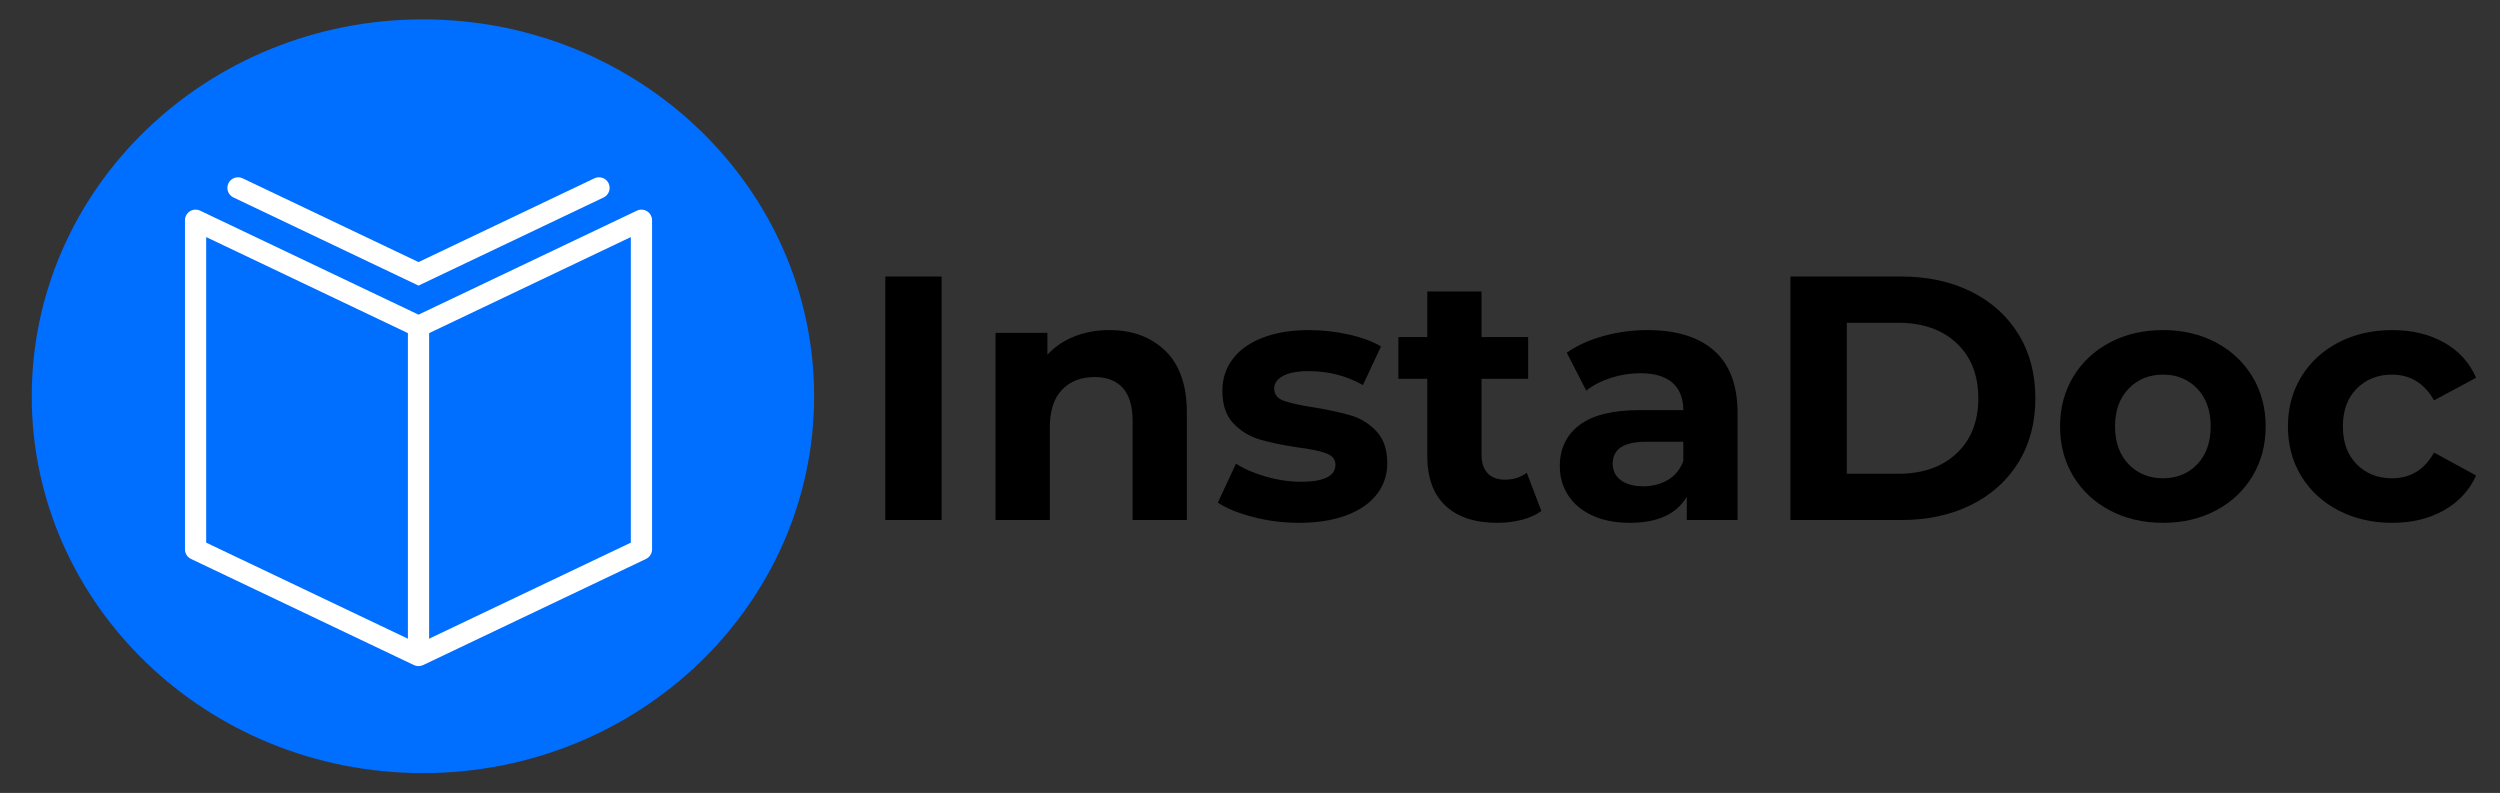 <?xml version="1.0" encoding="utf-8"?>
<svg viewBox="116.725 252.613 431.185 136.76" width="431.185" height="136.76" xmlns="http://www.w3.org/2000/svg">
  <rect x="116.725" y="252.613" width="431.185" height="136.76" fill="#333333" stroke="none"/>
  <g transform="matrix(1.038, 0, 0, 1, 197.108, 320.955)" id="155769" style="transform-origin: 195.748px -98.829px;">
    <path style="stroke: none; stroke-width: 0; stroke-dasharray: none; stroke-linecap: butt; stroke-dashoffset: 0; stroke-linejoin: miter; stroke-miterlimit: 4; is-custom-font: none; font-file-url: none; fill: rgb(0,110,255); fill-rule: nonzero; opacity: 1;" vector-effect="non-scaling-stroke" transform=" translate(-67.5, -67.5)" d="M 132.5 67.5 C 132.5 103.399 103.399 132.5 67.5 132.5 C 31.602 132.5 2.5 103.399 2.5 67.5 C 2.5 31.602 31.602 2.5 67.5 2.5 C 103.399 2.5 132.5 31.602 132.5 67.5 Z" stroke-linecap="round"/>
  </g>
  <g transform="matrix(1.831, 0, 0, 1.831, 282.469, 277.473)" id="916743" style="transform-origin: 110.386px -55.35px;">
    <g style="" vector-effect="non-scaling-stroke">
      <g transform="matrix(1 0 0 1 -1 2.549)" id="Expanded">
        <path style="stroke: none; stroke-width: 1; stroke-dasharray: none; stroke-linecap: butt; stroke-dashoffset: 0; stroke-linejoin: miter; stroke-miterlimit: 4; is-custom-font: none; font-file-url: none; fill: rgb(255,255,255); fill-rule: nonzero; opacity: 1;" transform=" translate(-23, -26.549)" d="M 23 48.049 c -0.147 0 -0.294 -0.032 -0.43 -0.097 l -21 -10 C 1.222 37.786 1 37.435 1 37.049 v -31 c 0 -0.343 0.176 -0.662 0.466 -0.846 C 1.755 5.02 2.12 4.999 2.43 5.146 L 23 14.941 l 20.57 -9.796 c 0.31 -0.146 0.673 -0.126 0.963 0.058 C 44.824 5.387 45 5.706 45 6.049 v 31 c 0 0.386 -0.222 0.737 -0.57 0.903 l -21 10 C 23.294 48.017 23.147 48.049 23 48.049 z M 3 36.417 l 20 9.524 l 20 -9.524 V 7.633 l -19.57 9.319 c -0.271 0.129 -0.588 0.129 -0.859 0 L 3 7.633 V 36.417 z" stroke-linecap="round"/>
      </g>
      <g transform="matrix(1 0 0 1 -1 -16.898)" id="Expanded">
        <path style="stroke: none; stroke-width: 1; stroke-dasharray: none; stroke-linecap: butt; stroke-dashoffset: 0; stroke-linejoin: miter; stroke-miterlimit: 4; is-custom-font: none; font-file-url: none; fill: rgb(255,255,255); fill-rule: nonzero; opacity: 1;" transform=" translate(-23, -7.102)" d="M 23 12.204 L 5.567 3.903 C 5.068 3.665 4.857 3.068 5.094 2.57 c 0.238 -0.499 0.834 -0.708 1.333 -0.474 L 23 9.989 l 16.573 -7.893 c 0.5 -0.234 1.095 -0.025 1.333 0.474 c 0.237 0.498 0.026 1.095 -0.473 1.333 L 23 12.204 z" stroke-linecap="round"/>
      </g>
      <g transform="matrix(1 0 0 1 -1 7.549)" id="Expanded">
        <rect style="stroke: none; stroke-width: 1; stroke-dasharray: none; stroke-linecap: butt; stroke-dashoffset: 0; stroke-linejoin: miter; stroke-miterlimit: 4; is-custom-font: none; font-file-url: none; fill: rgb(255,255,255); fill-rule: nonzero; opacity: 1;" x="-1" y="-15.5" rx="0" ry="0" width="2" height="31"/>
      </g>
    </g>
  </g>
  <g transform="matrix(1, 0, 0, 1, 404.652, 323.455)" style="transform-origin: -11.795px -101.329px;" id="967601">
    <path font-family="Montserrat" font-size="60" font-style="normal" font-weight="bold" style="stroke: none; stroke-width: 0; stroke-dasharray: none; stroke-linecap: butt; stroke-dashoffset: 0; stroke-linejoin: miter; stroke-miterlimit: 4; is-custom-font: none; font-file-url: none; fill: rgb(0,0,0); fill-rule: nonzero; opacity: 1; white-space: pre;" d="M-135.24 18.85L-135.24-23.15L-125.52-23.15L-125.52 18.85L-135.24 18.85ZM-96.60-13.91Q-90.60-13.91-86.91-10.31Q-83.22-6.71-83.22 0.37L-83.22 0.37L-83.22 18.85L-92.58 18.85L-92.58 1.81Q-92.58-2.03-94.26-3.92Q-95.94-5.81-99.12-5.81L-99.12-5.81Q-102.66-5.81-104.76-3.62Q-106.86-1.43-106.86 2.89L-106.86 2.89L-106.86 18.85L-116.22 18.85L-116.22-13.43L-107.28-13.43L-107.28-9.65Q-105.42-11.69-102.66-12.80Q-99.90-13.91-96.60-13.91L-96.60-13.91ZM-63.90 19.33Q-67.92 19.33-71.76 18.34Q-75.60 17.35-77.88 15.85L-77.88 15.85L-74.76 9.13Q-72.60 10.51-69.54 11.38Q-66.48 12.25-63.54 12.25L-63.54 12.25Q-57.60 12.25-57.60 9.31L-57.60 9.31Q-57.60 7.93-59.22 7.33Q-60.84 6.73-64.20 6.31L-64.20 6.31Q-68.16 5.71-70.74 4.93Q-73.32 4.15-75.21 2.17Q-77.10 0.19-77.10-3.47L-77.10-3.47Q-77.10-6.53-75.33-8.90Q-73.56-11.27-70.17-12.59Q-66.78-13.91-62.16-13.91L-62.16-13.91Q-58.74-13.91-55.35-13.16Q-51.96-12.41-49.74-11.09L-49.74-11.09L-52.86-4.43Q-57.12-6.83-62.16-6.83L-62.16-6.83Q-65.16-6.83-66.66-5.99Q-68.16-5.15-68.16-3.83L-68.16-3.83Q-68.16-2.33-66.54-1.73Q-64.92-1.13-61.38-0.59L-61.38-0.59Q-57.42 0.07-54.90 0.82Q-52.38 1.57-50.52 3.55Q-48.66 5.53-48.66 9.07L-48.66 9.07Q-48.66 12.07-50.46 14.41Q-52.26 16.75-55.71 18.04Q-59.16 19.33-63.90 19.33L-63.90 19.33ZM-24.60 10.69L-22.08 17.29Q-23.46 18.31-25.47 18.82Q-27.48 19.33-29.70 19.33L-29.70 19.33Q-35.46 19.33-38.61 16.39Q-41.76 13.45-41.76 7.75L-41.76 7.75L-41.76-5.51L-46.74-5.51L-46.74-12.71L-41.76-12.71L-41.76-20.57L-32.40-20.57L-32.40-12.71L-24.36-12.71L-24.36-5.51L-32.40-5.51L-32.40 7.63Q-32.40 9.67-31.35 10.78Q-30.30 11.89-28.38 11.89L-28.38 11.89Q-26.16 11.89-24.60 10.69L-24.60 10.69ZM-3.78-13.91Q3.72-13.91 7.74-10.34Q11.76-6.77 11.76 0.43L11.76 0.43L11.76 18.85L3.00 18.85L3.00 14.83Q0.36 19.33-6.84 19.33L-6.84 19.33Q-10.56 19.33-13.29 18.07Q-16.02 16.81-17.46 14.59Q-18.90 12.37-18.90 9.55L-18.90 9.55Q-18.90 5.05-15.51 2.47Q-12.12-0.11-5.04-0.11L-5.04-0.11L2.40-0.11Q2.40-3.17 0.54-4.82Q-1.32-6.47-5.04-6.47L-5.04-6.47Q-7.62-6.47-10.11-5.66Q-12.60-4.85-14.34-3.47L-14.34-3.47L-17.70-10.01Q-15.06-11.87-11.37-12.89Q-7.68-13.91-3.78-13.91L-3.78-13.91ZM-4.50 13.03Q-2.10 13.03-0.24 11.92Q1.62 10.81 2.40 8.65L2.40 8.65L2.40 5.35L-4.02 5.35Q-9.78 5.35-9.78 9.13L-9.78 9.13Q-9.78 10.93-8.37 11.98Q-6.96 13.03-4.50 13.03L-4.50 13.03Z"/>
    <path font-family="Montserrat" font-size="60" font-style="normal" font-weight="bold" style="stroke: none; stroke-width: 0; stroke-dasharray: none; stroke-linecap: butt; stroke-dashoffset: 0; stroke-linejoin: miter; stroke-miterlimit: 4; is-custom-font: none; font-file-url: none; fill: rgb(0,0,0); fill-rule: nonzero; opacity: 1; white-space: pre;" d="M20.88 18.85L20.88-23.15L39.96-23.15Q46.80-23.15 52.05-20.54Q57.30-17.93 60.21-13.19Q63.12-8.45 63.12-2.15L63.12-2.15Q63.12 4.15 60.21 8.89Q57.30 13.63 52.05 16.24Q46.80 18.85 39.96 18.85L39.96 18.85L20.88 18.85ZM30.60 10.87L39.48 10.87Q45.78 10.87 49.53 7.36Q53.28 3.85 53.28-2.15L53.28-2.15Q53.28-8.15 49.53-11.66Q45.78-15.17 39.48-15.17L39.48-15.17L30.60-15.17L30.60 10.87ZM85.14 19.33Q80.04 19.33 75.99 17.20Q71.94 15.07 69.66 11.29Q67.38 7.51 67.38 2.71L67.38 2.71Q67.38-2.09 69.66-5.87Q71.94-9.65 75.99-11.78Q80.04-13.91 85.14-13.91L85.14-13.91Q90.24-13.91 94.26-11.78Q98.28-9.65 100.56-5.87Q102.84-2.09 102.84 2.71L102.84 2.71Q102.84 7.51 100.56 11.29Q98.28 15.07 94.26 17.20Q90.24 19.33 85.14 19.33L85.14 19.33ZM85.14 11.65Q88.74 11.65 91.05 9.22Q93.36 6.79 93.36 2.71L93.36 2.71Q93.36-1.37 91.05-3.80Q88.74-6.23 85.14-6.23L85.14-6.23Q81.54-6.23 79.20-3.80Q76.86-1.37 76.86 2.71L76.86 2.71Q76.86 6.79 79.20 9.22Q81.54 11.65 85.14 11.65L85.14 11.65ZM124.68 19.33Q119.52 19.33 115.41 17.20Q111.30 15.07 108.99 11.29Q106.68 7.51 106.68 2.71L106.68 2.71Q106.68-2.09 108.99-5.87Q111.30-9.65 115.41-11.78Q119.52-13.91 124.68-13.91L124.68-13.91Q129.78-13.91 133.59-11.78Q137.40-9.65 139.14-5.69L139.14-5.69L131.88-1.79Q129.36-6.23 124.62-6.23L124.62-6.23Q120.96-6.23 118.56-3.83Q116.16-1.43 116.16 2.71L116.16 2.71Q116.16 6.85 118.56 9.25Q120.96 11.65 124.62 11.65L124.62 11.65Q129.42 11.65 131.88 7.21L131.88 7.21L139.14 11.17Q137.40 15.01 133.59 17.17Q129.78 19.33 124.68 19.33L124.68 19.33Z"/>
  </g>
</svg>